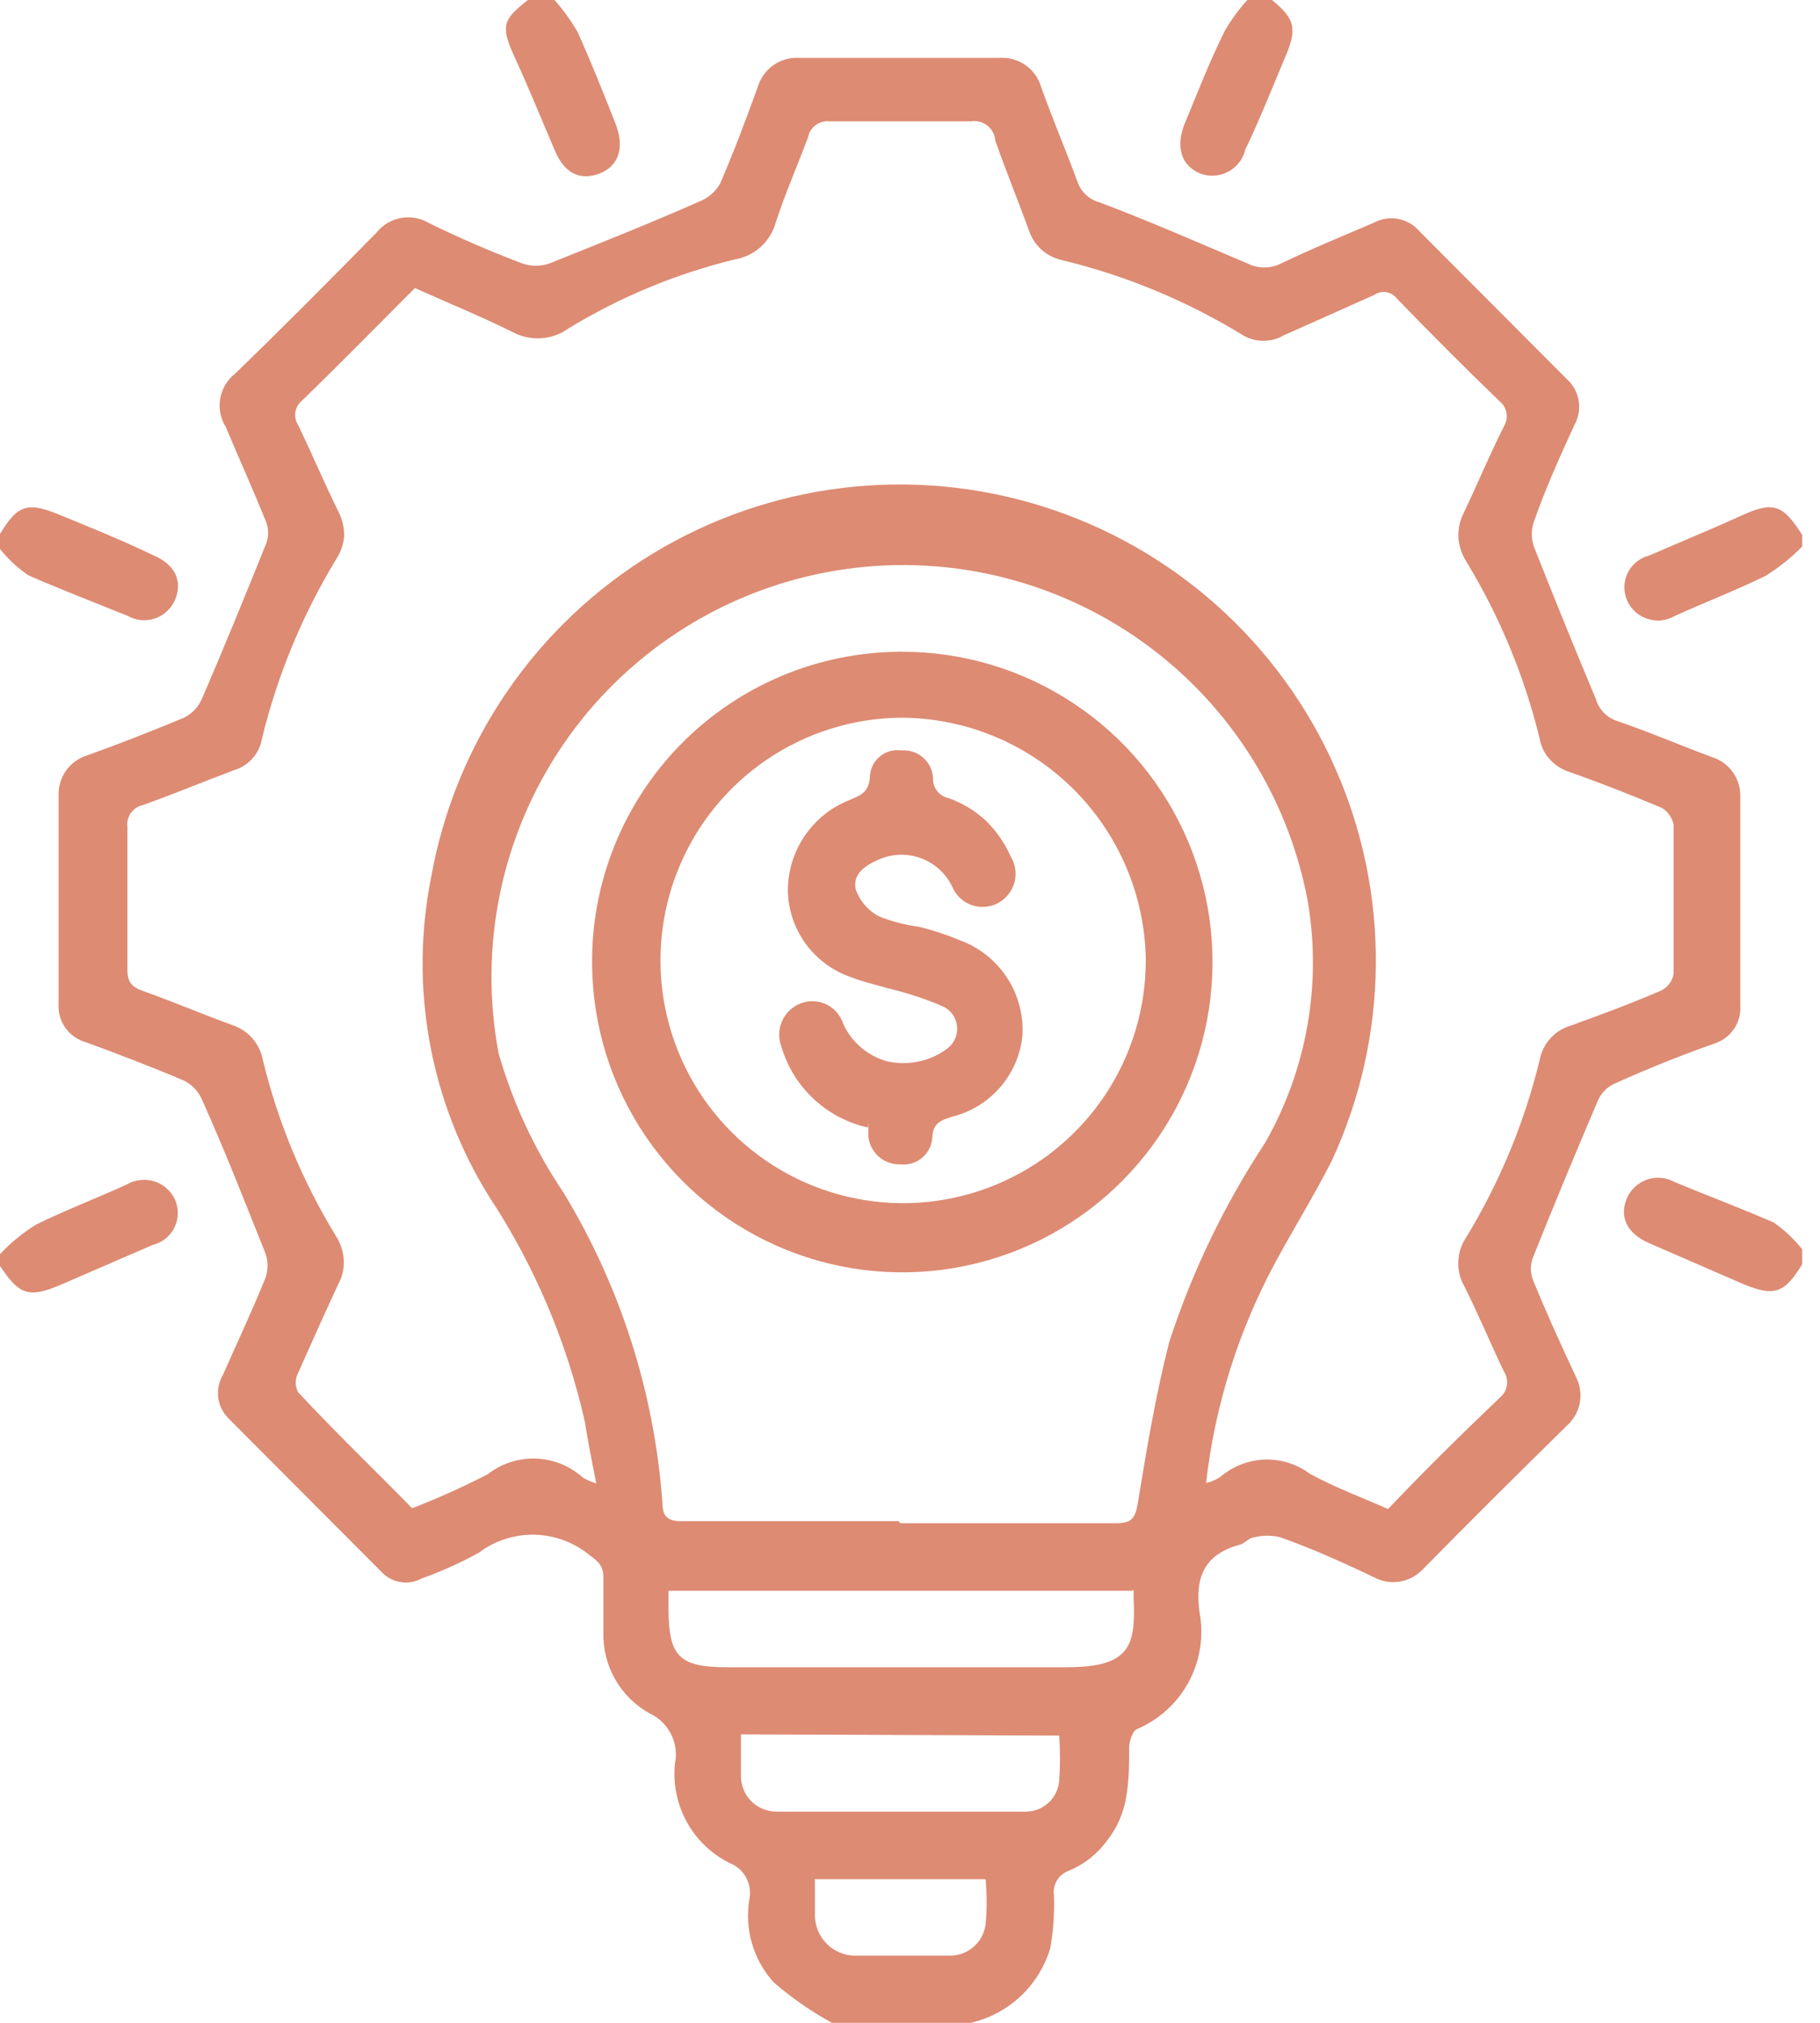 <?xml version="1.0" encoding="UTF-8"?> <svg xmlns="http://www.w3.org/2000/svg" width="45" height="50" viewBox="0 0 45 50" fill="none"> <g clip-path="url(#clip0_344_6722)"> <path d="M20.149 46.48V47.34C20.149 47.605 20.255 47.86 20.442 48.047C20.63 48.235 20.884 48.34 21.149 48.34C21.919 48.34 22.689 48.34 23.45 48.34C23.671 48.349 23.889 48.276 24.059 48.133C24.229 47.991 24.34 47.79 24.369 47.57C24.404 47.197 24.404 46.822 24.369 46.45H20.14M18.32 42.87V43.87C18.316 43.988 18.335 44.106 18.378 44.216C18.42 44.326 18.484 44.427 18.566 44.512C18.648 44.597 18.747 44.664 18.856 44.71C18.964 44.756 19.081 44.78 19.2 44.78C21.2 44.78 23.29 44.78 25.34 44.78C25.553 44.786 25.761 44.709 25.919 44.565C26.077 44.422 26.174 44.223 26.189 44.01C26.215 43.64 26.215 43.27 26.189 42.9L18.32 42.87ZM27.989 39.32H16.529V39.75C16.529 40.94 16.79 41.21 17.97 41.21C20.779 41.21 23.579 41.21 26.38 41.21C27.97 41.21 28.079 40.66 28.029 39.49C28.029 39.44 28.029 39.39 28.029 39.3L27.989 39.32ZM22.259 37.65C24.04 37.65 25.82 37.65 27.61 37.65C27.97 37.65 28.07 37.53 28.13 37.17C28.349 35.84 28.57 34.5 28.91 33.17C29.476 31.431 30.273 29.777 31.279 28.25C32.316 26.433 32.688 24.311 32.33 22.25C32.081 20.937 31.576 19.685 30.843 18.567C30.111 17.449 29.165 16.487 28.061 15.734C26.956 14.981 25.714 14.454 24.406 14.181C23.097 13.908 21.748 13.896 20.434 14.145C19.121 14.394 17.87 14.899 16.752 15.631C15.634 16.364 14.671 17.309 13.918 18.414C13.166 19.518 12.638 20.76 12.366 22.069C12.093 23.377 12.081 24.727 12.329 26.04C12.682 27.267 13.226 28.431 13.94 29.49C15.352 31.82 16.188 34.453 16.38 37.17C16.38 37.52 16.559 37.61 16.89 37.6C18.66 37.6 20.439 37.6 22.22 37.6L22.259 37.65ZM14.739 36.65C14.63 36.09 14.54 35.65 14.46 35.14C14.012 33.156 13.209 31.269 12.089 29.57C10.63 27.22 10.119 24.403 10.659 21.69C10.952 20.042 11.592 18.476 12.537 17.095C13.483 15.714 14.712 14.55 16.143 13.682C17.574 12.814 19.173 12.261 20.835 12.06C22.496 11.859 24.181 12.015 25.778 12.517C27.375 13.018 28.846 13.855 30.093 14.97C31.341 16.086 32.337 17.454 33.013 18.985C33.69 20.516 34.033 22.173 34.018 23.847C34.004 25.52 33.633 27.171 32.929 28.69C32.499 29.54 31.989 30.36 31.54 31.19C30.622 32.886 30.038 34.743 29.82 36.66C29.943 36.627 30.06 36.576 30.169 36.51C30.475 36.245 30.861 36.093 31.265 36.078C31.669 36.064 32.066 36.188 32.389 36.43C33.01 36.77 33.69 37.02 34.319 37.3C35.27 36.3 36.16 35.43 37.08 34.55C37.176 34.473 37.241 34.362 37.259 34.24C37.278 34.117 37.249 33.992 37.179 33.89C36.84 33.18 36.539 32.45 36.179 31.74C36.084 31.559 36.043 31.354 36.059 31.15C36.072 30.95 36.138 30.757 36.249 30.59C37.078 29.229 37.692 27.748 38.069 26.2C38.106 26.001 38.198 25.816 38.334 25.666C38.47 25.515 38.645 25.406 38.84 25.35C39.59 25.08 40.34 24.8 41.08 24.48C41.159 24.44 41.227 24.382 41.279 24.31C41.333 24.24 41.367 24.157 41.38 24.07C41.38 22.85 41.38 21.62 41.38 20.39C41.365 20.303 41.331 20.221 41.279 20.15C41.232 20.076 41.166 20.014 41.09 19.97C40.33 19.65 39.569 19.35 38.8 19.08C38.615 19.02 38.45 18.913 38.319 18.77C38.189 18.628 38.102 18.451 38.069 18.26C37.692 16.712 37.078 15.231 36.249 13.87C36.138 13.692 36.072 13.489 36.059 13.28C36.051 13.072 36.096 12.866 36.19 12.68C36.529 11.97 36.83 11.24 37.19 10.53C37.248 10.43 37.268 10.312 37.246 10.197C37.224 10.084 37.161 9.981 37.069 9.91C36.209 9.08 35.37 8.24 34.539 7.38C34.476 7.296 34.382 7.239 34.278 7.223C34.173 7.206 34.066 7.23 33.98 7.29L31.739 8.29C31.587 8.378 31.415 8.424 31.239 8.424C31.064 8.424 30.892 8.378 30.739 8.29C29.352 7.44 27.841 6.812 26.259 6.43C26.07 6.389 25.894 6.299 25.75 6.17C25.606 6.04 25.499 5.874 25.439 5.69C25.169 4.95 24.869 4.22 24.61 3.48C24.605 3.407 24.585 3.335 24.551 3.271C24.517 3.206 24.47 3.149 24.412 3.103C24.354 3.058 24.288 3.025 24.217 3.008C24.146 2.99 24.072 2.987 24 3C22.84 3 21.68 3 20.52 3C20.397 2.985 20.273 3.017 20.173 3.089C20.073 3.161 20.004 3.269 19.98 3.39C19.72 4.09 19.41 4.79 19.18 5.5C19.116 5.731 18.989 5.939 18.812 6.1C18.635 6.262 18.415 6.369 18.18 6.41C16.73 6.761 15.344 7.335 14.069 8.11C13.868 8.258 13.628 8.345 13.378 8.361C13.128 8.377 12.879 8.321 12.659 8.2C11.87 7.81 11.059 7.48 10.259 7.12C9.259 8.12 8.399 9 7.469 9.9C7.379 9.973 7.319 10.077 7.303 10.192C7.286 10.307 7.313 10.424 7.379 10.52C7.719 11.23 8.029 11.96 8.379 12.67C8.467 12.851 8.512 13.049 8.509 13.25C8.493 13.45 8.428 13.642 8.319 13.81C7.482 15.187 6.861 16.684 6.479 18.25C6.449 18.431 6.37 18.601 6.249 18.74C6.124 18.883 5.961 18.987 5.78 19.04C5.03 19.32 4.29 19.63 3.53 19.9C3.41 19.926 3.305 19.997 3.235 20.096C3.165 20.196 3.134 20.319 3.15 20.44C3.15 21.61 3.15 22.79 3.15 23.97C3.15 24.28 3.259 24.4 3.549 24.5C4.279 24.76 5.009 25.07 5.749 25.34C5.94 25.403 6.11 25.516 6.242 25.667C6.374 25.819 6.463 26.003 6.499 26.2C6.87 27.731 7.478 29.196 8.299 30.54C8.414 30.717 8.483 30.92 8.499 31.13C8.513 31.338 8.468 31.546 8.369 31.73C8.029 32.46 7.699 33.2 7.369 33.94C7.332 34.013 7.312 34.093 7.312 34.175C7.312 34.257 7.332 34.337 7.369 34.41C8.299 35.41 9.259 36.33 10.19 37.28C10.827 37.034 11.452 36.753 12.059 36.44C12.398 36.175 12.819 36.038 13.249 36.053C13.679 36.067 14.09 36.233 14.409 36.52C14.516 36.584 14.63 36.634 14.749 36.67L14.739 36.65ZM20.57 50C20.056 49.718 19.573 49.383 19.13 49C18.88 48.724 18.697 48.396 18.593 48.039C18.489 47.682 18.467 47.306 18.529 46.94C18.566 46.758 18.536 46.569 18.447 46.406C18.357 46.243 18.213 46.117 18.04 46.05C17.59 45.827 17.221 45.471 16.979 45.031C16.738 44.592 16.637 44.089 16.689 43.59C16.74 43.343 16.705 43.085 16.59 42.86C16.476 42.635 16.289 42.455 16.059 42.35C15.705 42.153 15.411 41.862 15.21 41.509C15.009 41.157 14.909 40.756 14.919 40.35C14.919 39.89 14.919 39.44 14.919 38.99C14.919 38.71 14.8 38.6 14.589 38.45C14.207 38.129 13.726 37.948 13.227 37.935C12.727 37.922 12.238 38.079 11.839 38.38C11.383 38.63 10.909 38.844 10.419 39.02C10.257 39.107 10.07 39.136 9.888 39.103C9.707 39.071 9.542 38.978 9.419 38.84L5.65 35.06C5.511 34.922 5.422 34.743 5.396 34.549C5.371 34.355 5.411 34.159 5.509 33.99C5.859 33.2 6.229 32.41 6.559 31.6C6.634 31.397 6.634 31.173 6.559 30.97C6.049 29.7 5.559 28.43 4.989 27.17C4.901 26.97 4.745 26.808 4.549 26.71C3.749 26.37 2.939 26.06 2.119 25.76C1.916 25.703 1.738 25.577 1.615 25.404C1.493 25.231 1.435 25.021 1.449 24.81V19.67C1.44 19.448 1.505 19.229 1.633 19.048C1.762 18.867 1.947 18.734 2.159 18.67C2.969 18.38 3.759 18.07 4.549 17.74C4.745 17.642 4.901 17.48 4.989 17.28C5.539 16.01 6.059 14.73 6.58 13.44C6.645 13.266 6.645 13.074 6.58 12.9C6.26 12.11 5.91 11.33 5.58 10.55C5.451 10.341 5.403 10.093 5.445 9.851C5.487 9.61 5.617 9.392 5.809 9.24C6.989 8.1 8.149 6.93 9.309 5.75C9.459 5.561 9.673 5.433 9.91 5.389C10.147 5.345 10.392 5.388 10.6 5.51C11.35 5.88 12.12 6.21 12.909 6.51C13.129 6.589 13.37 6.589 13.589 6.51C14.839 6.01 16.099 5.51 17.34 4.96C17.539 4.872 17.704 4.721 17.809 4.53C18.149 3.74 18.45 2.94 18.739 2.14C18.804 1.927 18.937 1.742 19.118 1.614C19.299 1.485 19.518 1.421 19.739 1.43C21.419 1.43 23.086 1.43 24.739 1.43C24.961 1.421 25.18 1.485 25.361 1.614C25.542 1.742 25.675 1.927 25.739 2.14C26.02 2.93 26.349 3.7 26.64 4.49C26.681 4.613 26.752 4.723 26.846 4.812C26.94 4.901 27.055 4.966 27.18 5C28.41 5.46 29.63 6 30.84 6.51C30.97 6.577 31.113 6.611 31.259 6.611C31.406 6.611 31.549 6.577 31.68 6.51C32.429 6.15 33.209 5.83 33.959 5.51C34.144 5.407 34.359 5.372 34.567 5.41C34.775 5.448 34.964 5.558 35.099 5.72L38.73 9.36C38.888 9.498 38.995 9.687 39.031 9.895C39.068 10.102 39.032 10.316 38.929 10.5C38.569 11.29 38.209 12.08 37.929 12.89C37.855 13.093 37.855 13.317 37.929 13.52C38.429 14.78 38.929 16.02 39.459 17.28C39.495 17.406 39.562 17.52 39.652 17.615C39.743 17.709 39.855 17.779 39.98 17.82C40.77 18.09 41.539 18.42 42.319 18.71C42.532 18.774 42.717 18.907 42.846 19.088C42.974 19.269 43.039 19.488 43.029 19.71C43.029 21.42 43.029 23.13 43.029 24.85C43.045 25.06 42.988 25.269 42.867 25.442C42.747 25.615 42.572 25.741 42.37 25.8C41.529 26.1 40.7 26.43 39.889 26.8C39.72 26.885 39.586 27.027 39.51 27.2C38.959 28.49 38.419 29.79 37.9 31.09C37.834 31.264 37.834 31.456 37.9 31.63C38.23 32.44 38.59 33.23 38.959 34.02C39.067 34.221 39.102 34.452 39.061 34.675C39.019 34.899 38.902 35.102 38.73 35.25C37.529 36.43 36.34 37.61 35.16 38.81C35.011 38.96 34.819 39.059 34.61 39.093C34.402 39.128 34.188 39.095 33.999 39C33.23 38.63 32.45 38.28 31.66 38C31.446 37.945 31.223 37.945 31.009 38C30.89 38 30.779 38.15 30.66 38.18C29.77 38.42 29.54 38.99 29.66 39.86C29.768 40.445 29.673 41.049 29.392 41.573C29.11 42.097 28.657 42.508 28.11 42.74C28 42.79 27.939 43.01 27.919 43.15C27.919 43.56 27.919 43.99 27.849 44.4C27.787 44.802 27.621 45.181 27.369 45.5C27.13 45.828 26.805 46.084 26.43 46.24C26.306 46.283 26.202 46.367 26.135 46.478C26.067 46.59 26.041 46.721 26.059 46.85C26.075 47.285 26.045 47.721 25.97 48.15C25.834 48.605 25.581 49.016 25.235 49.342C24.889 49.666 24.462 49.894 24 50H20.57Z" fill="#DD8B73"></path> <path d="M44.56 13.51C44.289 13.783 43.987 14.025 43.66 14.23C42.93 14.59 42.17 14.88 41.4 15.23C41.299 15.287 41.187 15.323 41.071 15.334C40.956 15.345 40.839 15.332 40.729 15.295C40.618 15.259 40.517 15.199 40.431 15.121C40.345 15.042 40.277 14.947 40.23 14.84C40.183 14.732 40.16 14.615 40.163 14.497C40.166 14.379 40.195 14.263 40.247 14.157C40.3 14.051 40.374 13.958 40.467 13.885C40.559 13.811 40.666 13.758 40.78 13.73C41.54 13.4 42.32 13.08 43.09 12.73C43.86 12.38 44.09 12.49 44.56 13.22V13.52" fill="#DD8B73"></path> <path d="M0 31C0.263 30.719 0.563 30.473 0.89 30.27C1.62 29.91 2.39 29.62 3.15 29.27C3.252 29.212 3.365 29.177 3.481 29.166C3.598 29.154 3.715 29.167 3.826 29.204C3.937 29.241 4.04 29.3 4.126 29.379C4.213 29.457 4.282 29.553 4.33 29.66C4.377 29.768 4.4 29.885 4.397 30.003C4.394 30.121 4.365 30.237 4.313 30.343C4.261 30.449 4.186 30.542 4.094 30.615C4.002 30.689 3.895 30.742 3.78 30.77L1.47 31.77C0.7 32.09 0.47 32 0 31.29V31Z" fill="#DD8B73"></path> <path d="M44.56 31.25C44.12 31.97 43.87 32.06 43.08 31.73L40.78 30.73C40.22 30.49 40.03 30.07 40.23 29.61C40.277 29.503 40.347 29.407 40.433 29.329C40.52 29.25 40.622 29.191 40.733 29.154C40.844 29.117 40.962 29.104 41.078 29.116C41.195 29.127 41.308 29.163 41.41 29.22C42.23 29.56 43.06 29.87 43.86 30.22C44.124 30.405 44.359 30.627 44.56 30.88V31.18" fill="#DD8B73"></path> <path d="M0 13.2C0.43 12.48 0.68 12.4 1.46 12.72C2.24 13.04 3.01 13.35 3.78 13.72C4.33 13.95 4.52 14.36 4.33 14.82C4.285 14.929 4.217 15.027 4.13 15.107C4.044 15.188 3.942 15.249 3.83 15.287C3.719 15.325 3.6 15.338 3.483 15.327C3.366 15.315 3.252 15.279 3.15 15.22C2.33 14.89 1.5 14.57 0.7 14.22C0.436 14.039 0.2 13.82 0 13.57V13.26" fill="#DD8B73"></path> <path d="M31.45 0C32.01 0.46 32.08 0.7 31.79 1.38C31.5 2.06 31.16 2.93 30.79 3.7C30.762 3.815 30.71 3.924 30.637 4.018C30.564 4.112 30.472 4.189 30.367 4.245C30.262 4.3 30.147 4.333 30.028 4.341C29.91 4.349 29.791 4.332 29.68 4.29C29.21 4.1 29.06 3.64 29.29 3.06C29.61 2.29 29.91 1.51 30.29 0.75C30.447 0.482 30.631 0.23 30.84 0H31.45Z" fill="#DD8B73"></path> <path d="M13.71 0C13.926 0.243 14.117 0.508 14.28 0.79C14.62 1.54 14.92 2.3 15.22 3.06C15.45 3.64 15.3 4.11 14.82 4.29C14.34 4.47 13.95 4.29 13.71 3.7C13.38 2.93 13.07 2.16 12.71 1.38C12.35 0.6 12.48 0.46 13.05 0H13.67" fill="#DD8B73"></path> <path d="M22.28 17.74C21.096 17.75 19.941 18.11 18.961 18.775C17.98 19.441 17.219 20.381 16.773 21.478C16.326 22.576 16.215 23.78 16.452 24.941C16.689 26.101 17.264 27.166 18.105 28C18.946 28.834 20.015 29.401 21.178 29.628C22.34 29.856 23.544 29.734 24.638 29.278C25.731 28.823 26.665 28.054 27.323 27.068C27.98 26.083 28.33 24.924 28.33 23.74C28.312 22.146 27.667 20.623 26.535 19.5C25.403 18.377 23.875 17.745 22.28 17.74ZM22.28 16.11C23.795 16.104 25.278 16.547 26.541 17.383C27.805 18.218 28.792 19.41 29.38 20.806C29.967 22.202 30.128 23.741 29.842 25.229C29.556 26.716 28.835 28.086 27.772 29.165C26.709 30.243 25.349 30.983 23.866 31.29C22.383 31.598 20.842 31.459 19.437 30.892C18.033 30.324 16.827 29.354 15.974 28.102C15.12 26.851 14.656 25.375 14.64 23.86C14.627 22.849 14.814 21.846 15.191 20.909C15.568 19.971 16.126 19.117 16.835 18.396C17.543 17.676 18.387 17.103 19.319 16.71C20.25 16.318 21.25 16.114 22.26 16.11H22.28Z" fill="#DD8B73"></path> <path d="M21.46 27.87C20.957 27.759 20.493 27.514 20.116 27.162C19.74 26.811 19.465 26.364 19.32 25.87C19.242 25.664 19.248 25.436 19.338 25.236C19.428 25.035 19.594 24.878 19.8 24.8C19.902 24.761 20.011 24.743 20.12 24.748C20.23 24.753 20.337 24.78 20.435 24.828C20.534 24.875 20.621 24.943 20.692 25.026C20.764 25.109 20.817 25.206 20.85 25.31C20.954 25.538 21.108 25.739 21.3 25.9C21.492 26.061 21.717 26.177 21.96 26.24C22.204 26.29 22.456 26.29 22.7 26.24C22.949 26.192 23.185 26.09 23.39 25.94C23.482 25.88 23.556 25.796 23.604 25.697C23.653 25.598 23.673 25.488 23.664 25.378C23.655 25.268 23.616 25.163 23.552 25.074C23.488 24.984 23.401 24.914 23.3 24.87C22.854 24.68 22.392 24.529 21.92 24.42C21.63 24.33 21.33 24.27 21.06 24.16C20.609 24.01 20.216 23.725 19.933 23.344C19.651 22.963 19.492 22.504 19.48 22.03C19.477 21.547 19.619 21.074 19.889 20.673C20.158 20.271 20.541 19.96 20.99 19.78C21.28 19.66 21.5 19.58 21.51 19.17C21.517 19.077 21.543 18.986 21.587 18.903C21.631 18.821 21.691 18.748 21.765 18.69C21.838 18.632 21.922 18.589 22.012 18.565C22.103 18.541 22.197 18.536 22.29 18.55C22.387 18.542 22.484 18.553 22.577 18.584C22.669 18.615 22.754 18.664 22.827 18.728C22.9 18.793 22.959 18.871 23.001 18.959C23.043 19.047 23.066 19.143 23.07 19.24C23.065 19.355 23.102 19.467 23.174 19.557C23.245 19.647 23.347 19.709 23.46 19.73C23.801 19.852 24.115 20.042 24.38 20.29C24.637 20.542 24.844 20.841 24.99 21.17C25.049 21.267 25.087 21.375 25.103 21.487C25.118 21.599 25.11 21.713 25.079 21.822C25.048 21.931 24.995 22.033 24.922 22.12C24.85 22.207 24.761 22.279 24.66 22.33C24.561 22.38 24.453 22.409 24.343 22.416C24.233 22.423 24.122 22.407 24.018 22.37C23.914 22.332 23.819 22.274 23.738 22.198C23.658 22.123 23.594 22.031 23.55 21.93C23.395 21.599 23.117 21.342 22.774 21.215C22.432 21.087 22.053 21.1 21.72 21.25C21.39 21.39 21.07 21.61 21.16 21.99C21.262 22.273 21.465 22.508 21.73 22.65C22.051 22.777 22.387 22.864 22.73 22.91C23.071 22.994 23.405 23.104 23.73 23.24C24.208 23.414 24.617 23.737 24.896 24.163C25.176 24.588 25.31 25.092 25.28 25.6C25.232 26.071 25.04 26.516 24.731 26.873C24.421 27.231 24.009 27.485 23.55 27.6C23.27 27.69 23.06 27.75 23.05 28.14C23.041 28.233 23.014 28.324 22.97 28.407C22.926 28.49 22.866 28.563 22.793 28.623C22.721 28.682 22.637 28.727 22.547 28.754C22.457 28.781 22.363 28.79 22.27 28.78C22.073 28.789 21.881 28.722 21.733 28.594C21.584 28.466 21.49 28.285 21.47 28.09C21.47 27.98 21.47 27.86 21.47 27.74" fill="#DD8B73"></path> </g> <defs> <clipPath id="clip0_344_6722"> <rect width="44.56" height="50" fill="white"></rect> </clipPath> </defs> </svg> 